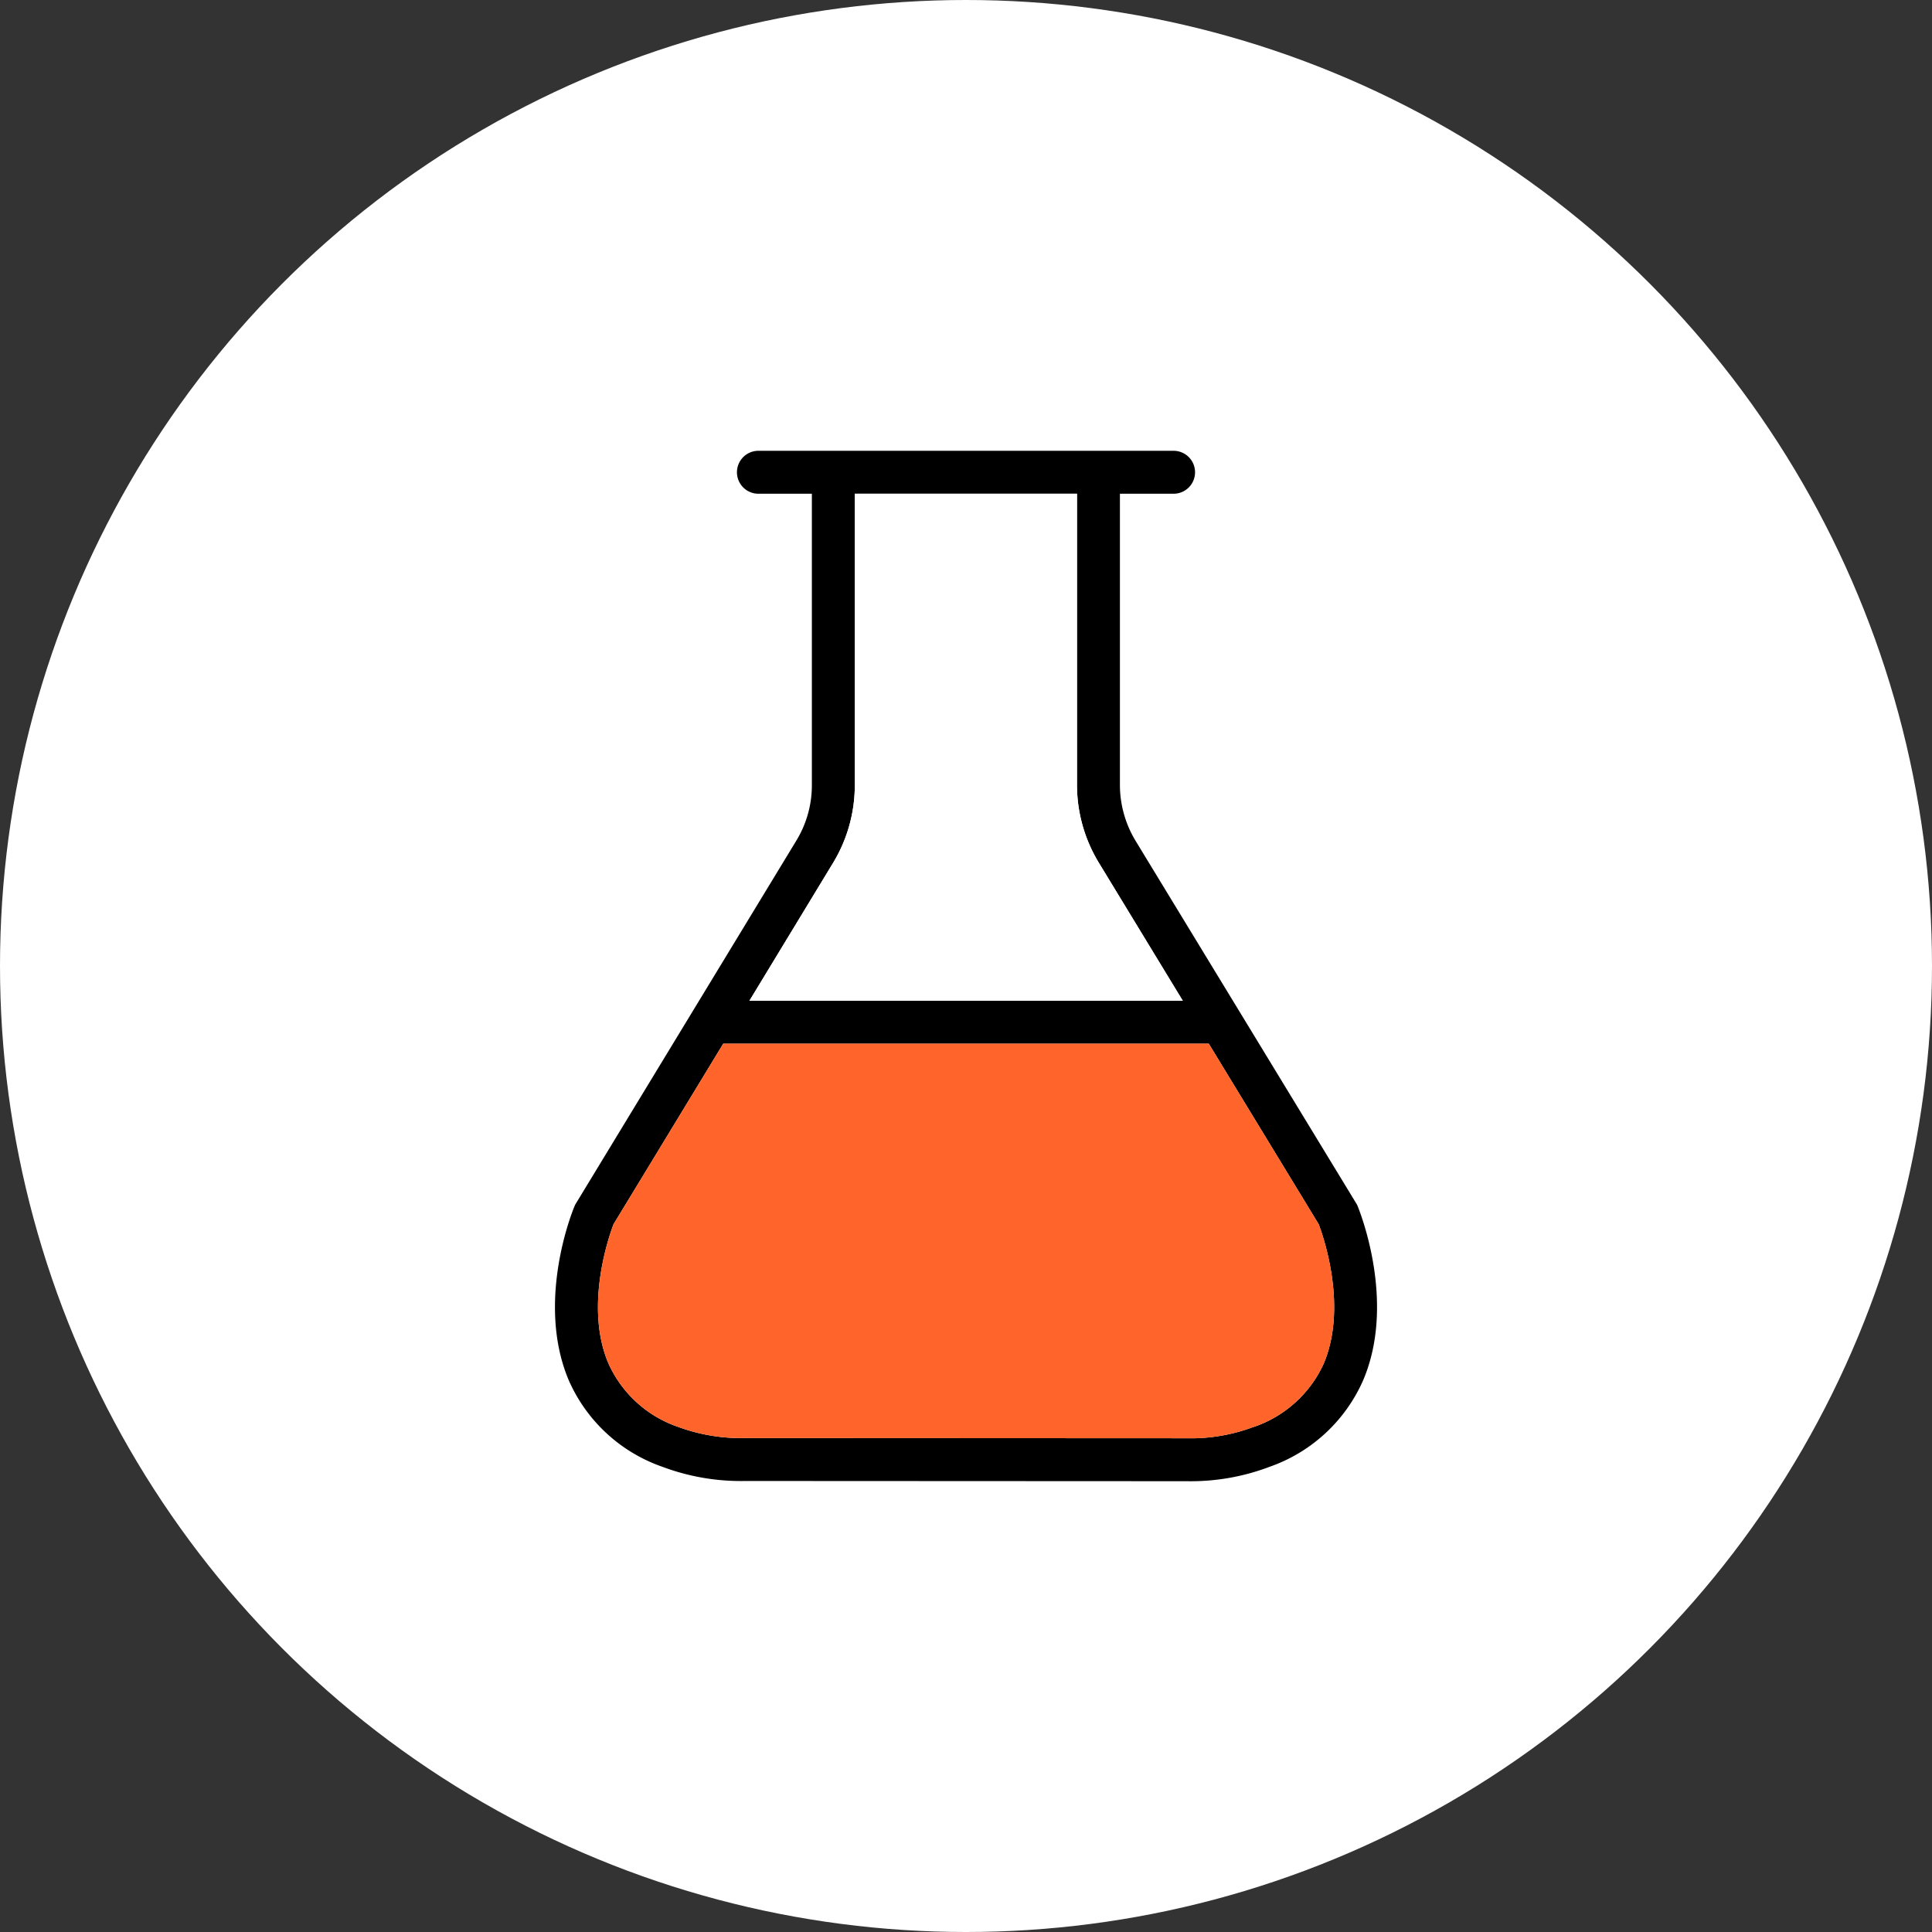 <svg xmlns="http://www.w3.org/2000/svg" xmlns:xlink="http://www.w3.org/1999/xlink" width="90" height="90" viewBox="0 0 90 90">
  <rect x="0" y="0" width="90" height="90" fill="#333333" stroke="none"/>
  <defs>
    <clipPath id="clip-Orange_logo">
      <rect width="90" height="90"/>
    </clipPath>
  </defs>
  <g id="Orange_logo" data-name="Orange logo" clip-path="url(#clip-Orange_logo)">
    <g id="Group_3965" data-name="Group 3965" transform="translate(-985 -2717)">
      <g id="Group_3105" data-name="Group 3105" transform="translate(0 -47)">
        <g id="Group_3021" data-name="Group 3021" transform="translate(0 -70)">
          <g id="Group_2369" data-name="Group 2369" transform="translate(985 2834)">
            <g id="Group_2417" data-name="Group 2417">
              <circle id="Ellipse_10" data-name="Ellipse 10" cx="45" cy="45" r="45" fill="#fff"/>
            </g>
          </g>
        </g>
        <g id="Group_3981" data-name="Group 3981" transform="translate(1995.968 2920.25)">
          <path id="Path_9606" data-name="Path 9606" d="M-947.718-100.05a.608.608,0,0,0-.07-.14l-10.28-16.89a5.049,5.049,0,0,1-.73-2.6v-13.57h2.5a1,1,0,0,0,1-1,1,1,0,0,0-1-1h-19.34a1,1,0,0,0-1,1,1,1,0,0,0,1,1h2.49v13.57a4.956,4.956,0,0,1-.73,2.6l-10.26,16.89a.611.611,0,0,0-.07.14c-.08.18-1.82,4.44-.26,8.11a7.427,7.427,0,0,0,4.36,4.02,10.4,10.4,0,0,0,3.86.66l20.56.01a10.344,10.344,0,0,0,3.86-.67,7.442,7.442,0,0,0,4.36-4.03C-945.908-95.61-947.648-99.87-947.718-100.05Zm-24.45-15.99a6.97,6.97,0,0,0,1.02-3.64v-13.57h10.35v13.57a6.98,6.98,0,0,0,1.03,3.64l3.9,6.41h-20.19Zm22.86,23.32a5.532,5.532,0,0,1-3.25,2.94h-.01a8.291,8.291,0,0,1-3.12.53l-20.56-.01a8.445,8.445,0,0,1-3.13-.52,5.512,5.512,0,0,1-3.24-2.94c-1.15-2.67.04-6,.23-6.5l5.11-8.41h22.62l5.12,8.41C-949.348-98.72-948.168-95.4-949.308-92.72Z"/>
          <path id="Path_9607" data-name="Path 9607" d="M-949.308-92.72a5.532,5.532,0,0,1-3.25,2.94h-.01a8.291,8.291,0,0,1-3.12.53l-20.56-.01a8.445,8.445,0,0,1-3.13-.52,5.512,5.512,0,0,1-3.24-2.94c-1.15-2.67.04-6,.23-6.5l5.11-8.41h22.62l5.12,8.41C-949.348-98.72-948.168-95.4-949.308-92.72Z" fill="#ff652b"/>
          <path id="Path_9608" data-name="Path 9608" d="M-955.868-109.63h-20.19l3.89-6.41a6.97,6.97,0,0,0,1.02-3.64v-13.57h10.35v13.57a6.98,6.98,0,0,0,1.03,3.64Z" fill="#fff"/>
        </g>
      </g>
    </g>
  </g>
</svg>
